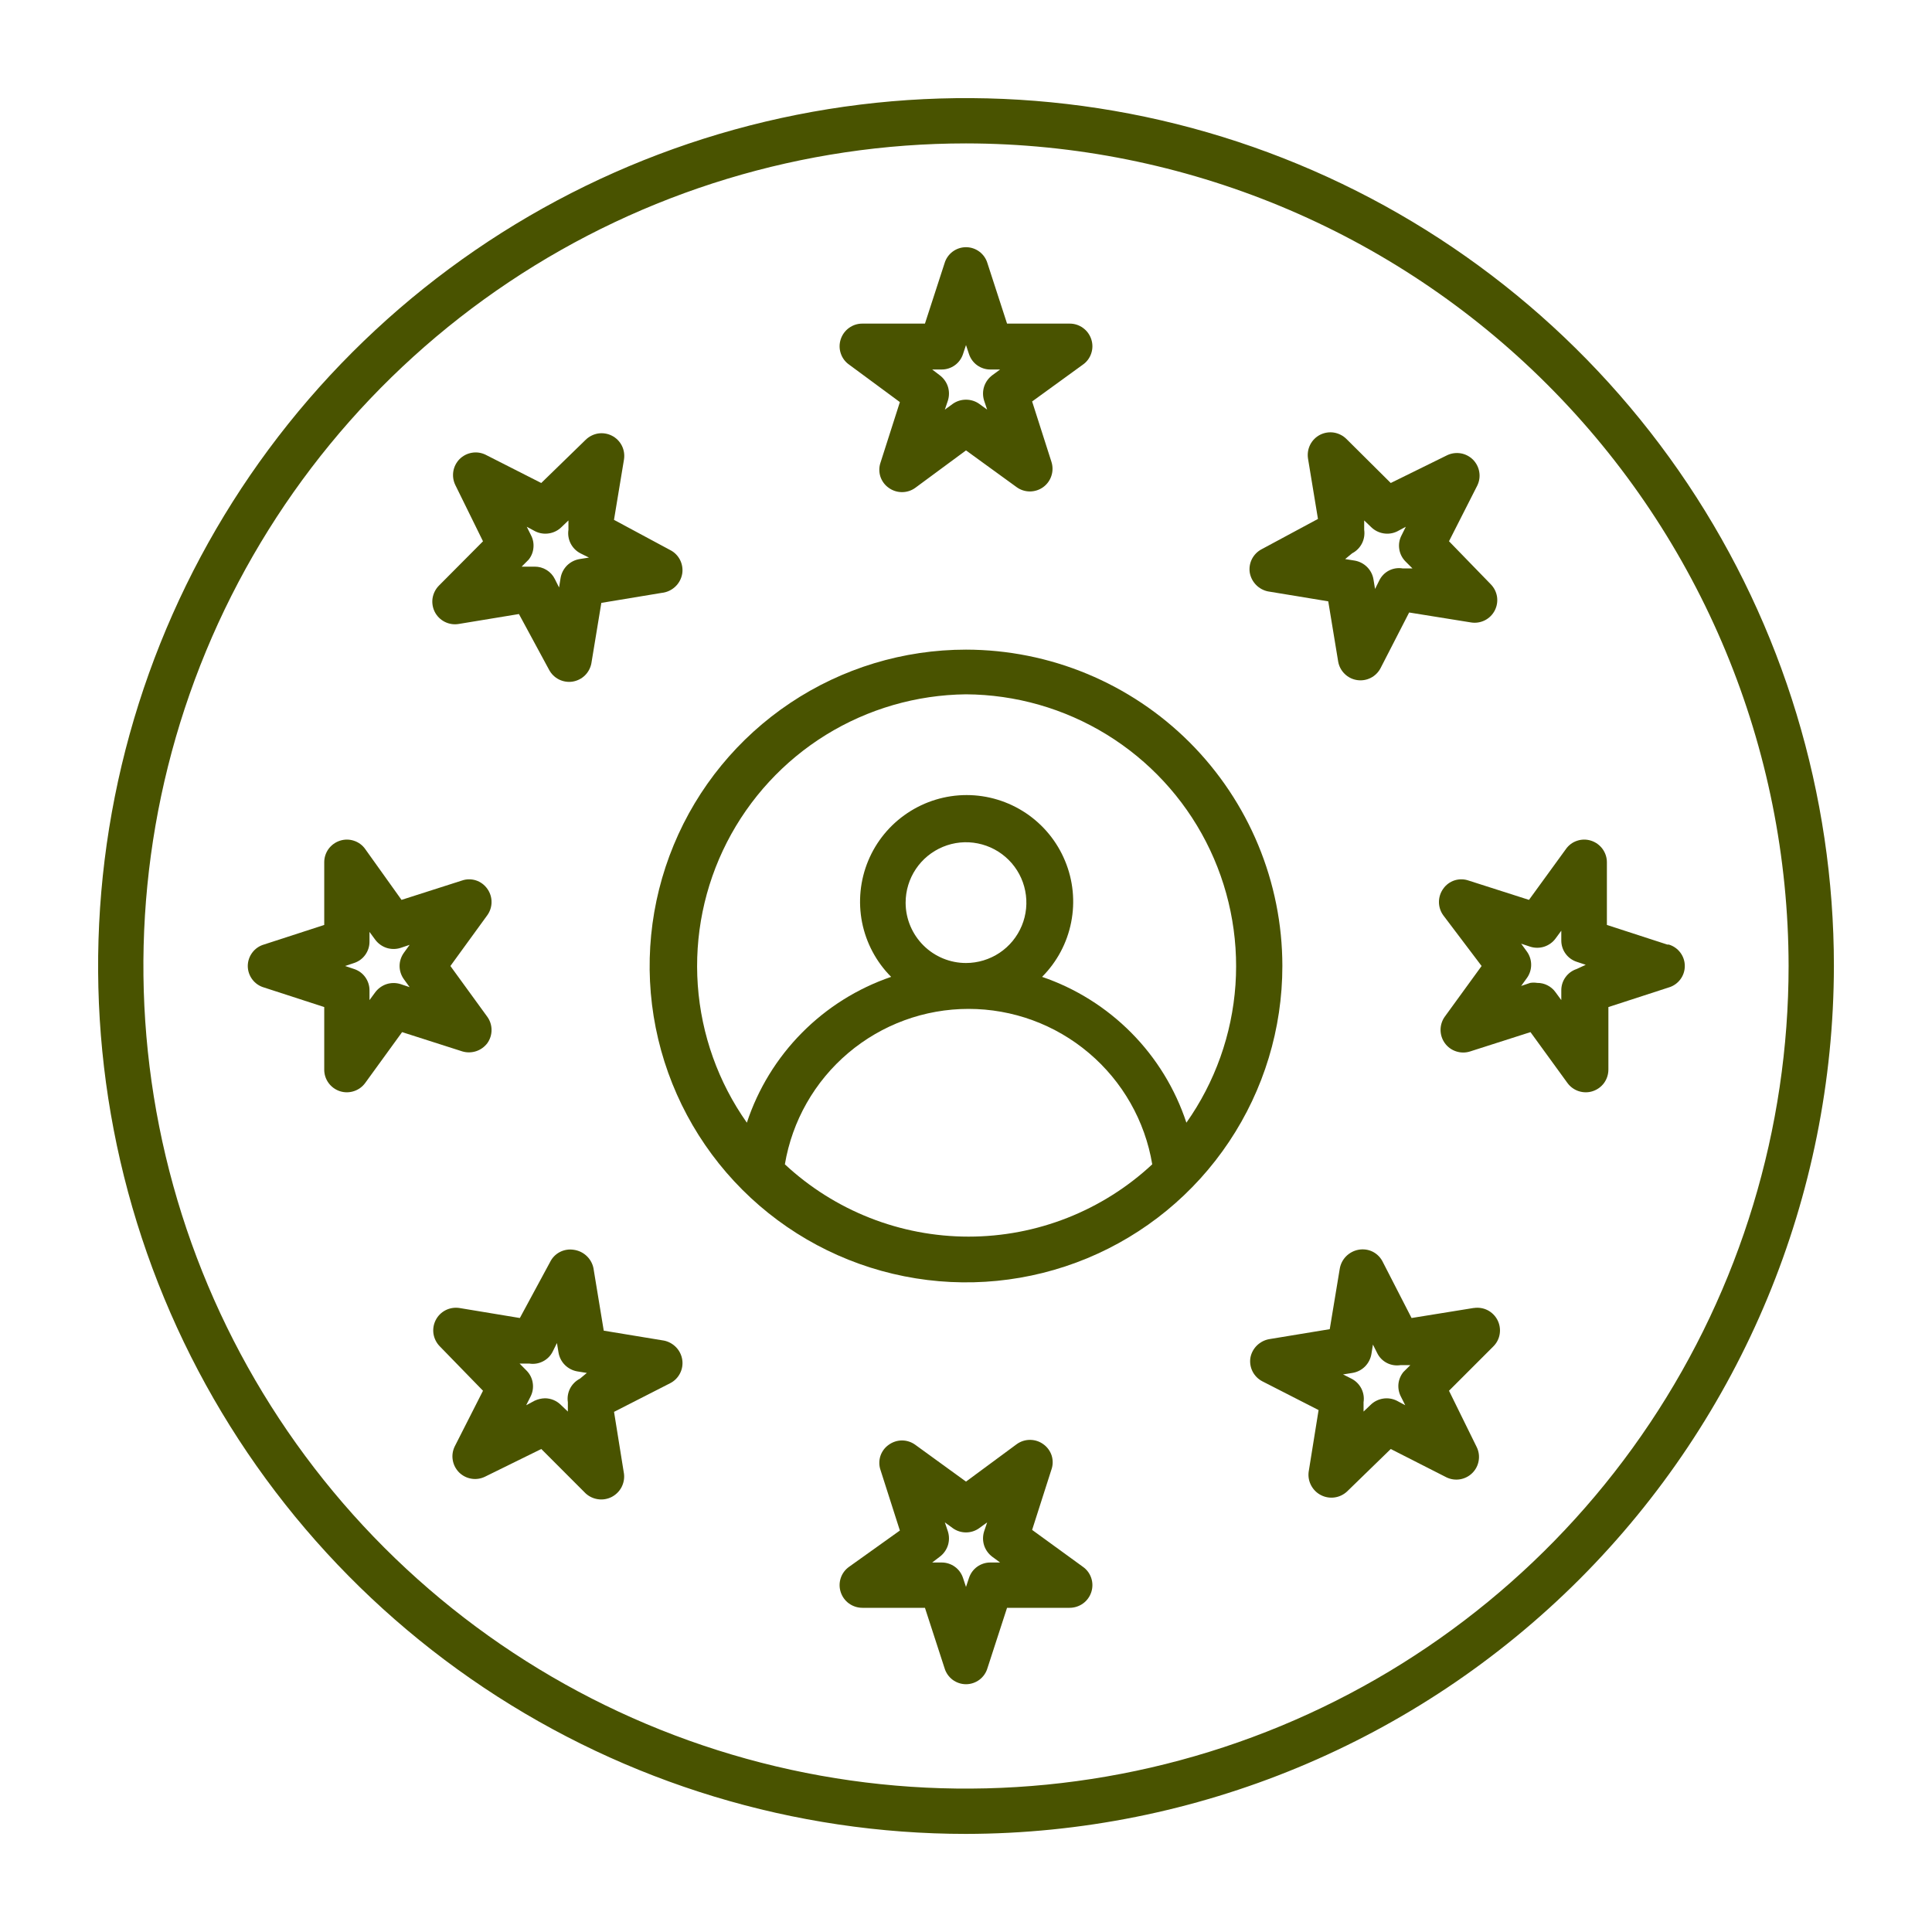 <svg width="40" height="40" viewBox="0 0 40 40" fill="none" xmlns="http://www.w3.org/2000/svg">
<path d="M20 13.45C18.705 13.45 17.438 13.834 16.361 14.554C15.284 15.274 14.444 16.297 13.949 17.494C13.453 18.691 13.323 20.008 13.576 21.278C13.829 22.549 14.453 23.716 15.369 24.632C16.285 25.548 17.452 26.172 18.722 26.424C19.993 26.677 21.31 26.547 22.507 26.052C23.704 25.556 24.727 24.716 25.446 23.639C26.166 22.562 26.55 21.296 26.55 20C26.549 18.264 25.858 16.599 24.63 15.37C23.402 14.143 21.737 13.452 20 13.45ZM20 14.375C21.028 14.381 22.035 14.669 22.911 15.207C23.787 15.745 24.499 16.513 24.969 17.427C25.439 18.341 25.65 19.367 25.579 20.392C25.507 21.418 25.156 22.404 24.563 23.244C24.332 22.544 23.942 21.907 23.424 21.384C22.905 20.86 22.273 20.463 21.575 20.225C21.883 19.916 22.093 19.523 22.177 19.096C22.262 18.668 22.218 18.224 22.05 17.822C21.883 17.419 21.6 17.075 21.238 16.833C20.875 16.591 20.449 16.461 20.013 16.461C19.577 16.461 19.15 16.591 18.788 16.833C18.425 17.075 18.142 17.419 17.975 17.822C17.808 18.224 17.764 18.668 17.848 19.096C17.933 19.523 18.142 19.916 18.45 20.225C17.753 20.463 17.12 20.86 16.602 21.384C16.084 21.907 15.694 22.544 15.463 23.244C14.871 22.406 14.52 21.422 14.447 20.398C14.374 19.375 14.583 18.351 15.05 17.438C15.518 16.524 16.226 15.756 17.098 15.216C17.971 14.677 18.974 14.386 20 14.375ZM18.75 18.688C18.75 18.441 18.823 18.199 18.961 17.993C19.098 17.788 19.293 17.628 19.522 17.533C19.75 17.438 20.002 17.413 20.244 17.462C20.486 17.51 20.709 17.629 20.884 17.804C21.059 17.979 21.178 18.201 21.226 18.444C21.274 18.686 21.25 18.938 21.155 19.166C21.06 19.395 20.9 19.59 20.695 19.727C20.489 19.864 20.247 19.938 20 19.938C19.671 19.938 19.355 19.808 19.121 19.576C18.887 19.344 18.753 19.029 18.75 18.7V18.688ZM16.25 24.106C16.401 23.207 16.866 22.39 17.562 21.801C18.259 21.211 19.141 20.888 20.053 20.888C20.965 20.888 21.848 21.211 22.544 21.801C23.241 22.39 23.706 23.207 23.856 24.106C22.823 25.068 21.465 25.603 20.053 25.603C18.642 25.603 17.283 25.068 16.25 24.106Z" fill="#495300"/>
<path d="M18.631 8.325L18.231 9.575C18.198 9.669 18.197 9.771 18.227 9.866C18.258 9.96 18.318 10.043 18.4 10.1C18.48 10.158 18.576 10.189 18.675 10.189C18.774 10.189 18.87 10.158 18.95 10.1L20 9.325L21.05 10.087C21.13 10.145 21.226 10.175 21.325 10.175C21.424 10.174 21.519 10.143 21.599 10.085C21.679 10.026 21.738 9.945 21.768 9.851C21.799 9.757 21.799 9.656 21.769 9.562L21.369 8.312L22.419 7.55C22.501 7.493 22.562 7.411 22.593 7.316C22.625 7.222 22.625 7.12 22.594 7.025C22.563 6.93 22.503 6.847 22.422 6.789C22.341 6.73 22.244 6.699 22.144 6.7H20.85L20.444 5.45C20.416 5.354 20.357 5.27 20.277 5.21C20.197 5.15 20.1 5.118 20 5.118C19.9 5.118 19.803 5.15 19.723 5.21C19.643 5.27 19.584 5.354 19.556 5.45L19.15 6.7H17.856C17.756 6.699 17.659 6.73 17.578 6.789C17.497 6.847 17.437 6.93 17.406 7.025C17.375 7.12 17.375 7.222 17.407 7.316C17.438 7.411 17.499 7.493 17.581 7.55L18.631 8.325ZM19.494 7.65C19.592 7.651 19.688 7.62 19.768 7.563C19.848 7.506 19.907 7.424 19.938 7.331L20 7.144L20.062 7.331C20.093 7.424 20.152 7.506 20.232 7.563C20.312 7.62 20.408 7.651 20.506 7.65H20.706L20.544 7.769C20.465 7.828 20.406 7.91 20.375 8.004C20.345 8.098 20.345 8.199 20.375 8.294L20.438 8.481L20.275 8.362C20.195 8.305 20.099 8.275 20 8.275C19.901 8.275 19.805 8.305 19.725 8.362L19.562 8.481L19.625 8.294C19.655 8.199 19.655 8.098 19.625 8.004C19.594 7.91 19.535 7.828 19.456 7.769L19.3 7.65H19.494Z" fill="#495300"/>
<path d="M26.25 12.244L27.5 12.45L27.706 13.7C27.723 13.796 27.77 13.884 27.84 13.952C27.909 14.02 27.998 14.065 28.095 14.08C28.191 14.095 28.29 14.08 28.377 14.036C28.464 13.993 28.535 13.923 28.581 13.837L29.175 12.681L30.456 12.887C30.554 12.903 30.654 12.887 30.742 12.843C30.831 12.798 30.903 12.726 30.948 12.638C30.993 12.55 31.009 12.45 30.994 12.352C30.978 12.254 30.932 12.164 30.862 12.094L30 11.206L30.587 10.05C30.629 9.962 30.643 9.864 30.626 9.769C30.61 9.673 30.564 9.585 30.496 9.516C30.427 9.448 30.339 9.402 30.244 9.386C30.148 9.37 30.05 9.383 29.962 9.425L28.794 10L27.875 9.087C27.805 9.018 27.714 8.972 27.616 8.956C27.519 8.941 27.419 8.957 27.33 9.002C27.242 9.047 27.171 9.119 27.126 9.207C27.081 9.296 27.066 9.396 27.081 9.494L27.287 10.744L26.125 11.369C26.037 11.414 25.966 11.485 25.921 11.572C25.876 11.66 25.86 11.759 25.875 11.856C25.892 11.951 25.936 12.038 26.003 12.107C26.07 12.177 26.156 12.224 26.25 12.244ZM27.994 11.456C28.081 11.411 28.152 11.34 28.197 11.253C28.242 11.165 28.258 11.066 28.244 10.969V10.775L28.387 10.912C28.458 10.982 28.548 11.027 28.645 11.043C28.743 11.059 28.843 11.044 28.931 11L29.106 10.906L29.019 11.081C28.972 11.169 28.955 11.269 28.97 11.366C28.984 11.464 29.03 11.555 29.1 11.625L29.244 11.769H29.044C28.946 11.752 28.846 11.767 28.758 11.812C28.67 11.857 28.599 11.93 28.556 12.019L28.469 12.194L28.437 12C28.422 11.901 28.375 11.81 28.304 11.739C28.234 11.669 28.142 11.622 28.044 11.606L27.85 11.575L27.994 11.456Z" fill="#495300"/>
<path d="M34.519 19.556L33.269 19.15V17.856C33.27 17.756 33.238 17.659 33.18 17.578C33.121 17.497 33.039 17.437 32.944 17.406C32.849 17.375 32.747 17.375 32.652 17.407C32.557 17.438 32.476 17.499 32.419 17.581L31.656 18.631L30.406 18.231C30.312 18.198 30.21 18.197 30.115 18.227C30.02 18.258 29.938 18.318 29.881 18.4C29.823 18.48 29.792 18.576 29.792 18.675C29.792 18.774 29.823 18.87 29.881 18.95L30.675 20L29.912 21.05C29.855 21.13 29.825 21.226 29.825 21.325C29.826 21.424 29.857 21.519 29.915 21.599C29.973 21.679 30.055 21.738 30.149 21.768C30.243 21.799 30.344 21.799 30.437 21.769L31.687 21.369L32.45 22.419C32.508 22.5 32.59 22.56 32.684 22.591C32.779 22.622 32.881 22.623 32.975 22.592C33.07 22.561 33.153 22.501 33.211 22.421C33.269 22.34 33.3 22.243 33.3 22.144V20.85L34.55 20.444C34.646 20.416 34.73 20.357 34.79 20.277C34.85 20.197 34.882 20.1 34.882 20C34.882 19.9 34.85 19.803 34.79 19.723C34.73 19.643 34.646 19.584 34.55 19.556H34.519ZM32.644 20.062C32.55 20.093 32.469 20.152 32.412 20.232C32.354 20.312 32.324 20.408 32.325 20.506V20.706L32.206 20.544C32.163 20.483 32.106 20.434 32.039 20.4C31.973 20.366 31.899 20.349 31.825 20.35C31.777 20.342 31.729 20.342 31.681 20.35L31.494 20.413L31.612 20.25C31.67 20.17 31.701 20.074 31.701 19.975C31.701 19.876 31.67 19.78 31.612 19.7L31.494 19.538L31.681 19.6C31.775 19.63 31.877 19.63 31.971 19.6C32.065 19.569 32.147 19.511 32.206 19.431L32.325 19.269V19.469C32.324 19.567 32.354 19.663 32.412 19.743C32.469 19.823 32.55 19.882 32.644 19.913L32.831 19.975L32.644 20.062Z" fill="#495300"/>
<path d="M30.506 27.081L29.225 27.288L28.631 26.131C28.587 26.039 28.514 25.963 28.422 25.916C28.331 25.87 28.226 25.856 28.125 25.875C28.028 25.893 27.939 25.941 27.869 26.011C27.8 26.081 27.754 26.171 27.738 26.269L27.531 27.519L26.281 27.725C26.184 27.741 26.094 27.788 26.023 27.857C25.953 27.926 25.905 28.015 25.888 28.113C25.873 28.21 25.889 28.309 25.934 28.397C25.979 28.484 26.05 28.555 26.138 28.6L27.3 29.194L27.094 30.475C27.082 30.572 27.1 30.669 27.146 30.755C27.192 30.841 27.262 30.911 27.349 30.955C27.436 31 27.534 31.016 27.63 31.003C27.726 30.99 27.816 30.947 27.888 30.881L28.794 30L29.95 30.588C30.038 30.63 30.136 30.643 30.231 30.627C30.327 30.61 30.415 30.565 30.484 30.496C30.552 30.428 30.598 30.34 30.614 30.244C30.631 30.148 30.617 30.05 30.575 29.963L30 28.794L30.919 27.875C30.989 27.805 31.035 27.715 31.05 27.617C31.065 27.519 31.049 27.419 31.004 27.331C30.959 27.243 30.887 27.171 30.799 27.126C30.711 27.081 30.61 27.066 30.513 27.081H30.506ZM29.006 28.919L29.094 29.094L28.919 29C28.83 28.956 28.73 28.941 28.633 28.957C28.536 28.973 28.445 29.018 28.375 29.088L28.231 29.225V29.031C28.246 28.934 28.23 28.835 28.185 28.747C28.14 28.66 28.069 28.589 27.981 28.544L27.806 28.456L28 28.425C28.099 28.409 28.19 28.363 28.261 28.292C28.331 28.221 28.378 28.13 28.394 28.031L28.425 27.838L28.513 28.013C28.556 28.102 28.627 28.174 28.715 28.219C28.803 28.264 28.903 28.279 29 28.263H29.2L29.056 28.406C28.998 28.477 28.962 28.564 28.953 28.655C28.945 28.746 28.963 28.838 29.006 28.919Z" fill="#495300"/>
<path d="M21.369 31.675L21.769 30.425C21.802 30.331 21.803 30.229 21.773 30.134C21.742 30.04 21.681 29.957 21.6 29.9C21.52 29.842 21.424 29.811 21.325 29.811C21.226 29.811 21.13 29.842 21.05 29.9L20 30.675L18.95 29.913C18.87 29.855 18.774 29.823 18.675 29.823C18.576 29.823 18.48 29.855 18.4 29.913C18.318 29.97 18.258 30.052 18.227 30.147C18.197 30.242 18.198 30.344 18.231 30.438L18.631 31.688L17.581 32.438C17.499 32.495 17.438 32.577 17.407 32.671C17.375 32.766 17.375 32.868 17.406 32.963C17.437 33.058 17.497 33.141 17.578 33.199C17.659 33.257 17.756 33.288 17.856 33.288H19.15L19.556 34.538C19.584 34.633 19.643 34.718 19.723 34.778C19.803 34.837 19.9 34.87 20 34.87C20.1 34.87 20.197 34.837 20.277 34.778C20.357 34.718 20.416 34.633 20.444 34.538L20.85 33.288H22.144C22.244 33.288 22.341 33.257 22.422 33.199C22.503 33.141 22.563 33.058 22.594 32.963C22.625 32.868 22.625 32.766 22.593 32.671C22.562 32.577 22.501 32.495 22.419 32.438L21.369 31.675ZM20.506 32.35C20.408 32.349 20.312 32.38 20.232 32.437C20.152 32.494 20.093 32.576 20.062 32.669L20 32.856L19.938 32.669C19.907 32.576 19.848 32.494 19.768 32.437C19.688 32.38 19.592 32.349 19.494 32.35H19.3L19.456 32.231C19.535 32.172 19.594 32.09 19.625 31.996C19.655 31.902 19.655 31.801 19.625 31.706L19.562 31.519L19.725 31.638C19.805 31.696 19.901 31.727 20 31.727C20.099 31.727 20.195 31.696 20.275 31.638L20.438 31.519L20.375 31.706C20.345 31.801 20.345 31.902 20.375 31.996C20.406 32.09 20.465 32.172 20.544 32.231L20.706 32.35H20.506Z" fill="#495300"/>
<path d="M13.75 27.756L12.5 27.55L12.294 26.3C12.282 26.192 12.234 26.092 12.158 26.015C12.082 25.938 11.983 25.889 11.875 25.875C11.777 25.86 11.677 25.877 11.589 25.923C11.501 25.969 11.431 26.042 11.388 26.131L10.763 27.288L9.513 27.081C9.415 27.066 9.315 27.081 9.226 27.126C9.138 27.171 9.066 27.242 9.021 27.331C8.976 27.419 8.96 27.519 8.975 27.617C8.991 27.715 9.037 27.805 9.106 27.875L10 28.794L9.413 29.95C9.371 30.038 9.357 30.136 9.374 30.231C9.39 30.327 9.436 30.415 9.504 30.484C9.573 30.552 9.661 30.598 9.756 30.614C9.852 30.631 9.95 30.617 10.038 30.575L11.207 30L12.125 30.919C12.197 30.985 12.287 31.027 12.383 31.04C12.479 31.054 12.577 31.037 12.664 30.993C12.75 30.948 12.821 30.879 12.867 30.793C12.912 30.707 12.931 30.609 12.919 30.513L12.713 29.231L13.875 28.638C13.963 28.593 14.034 28.522 14.079 28.434C14.124 28.347 14.14 28.247 14.125 28.15C14.11 28.054 14.066 27.965 13.999 27.895C13.932 27.825 13.845 27.776 13.75 27.756ZM12.007 28.544C11.919 28.589 11.848 28.66 11.803 28.747C11.758 28.835 11.742 28.934 11.757 29.031V29.225L11.613 29.088C11.525 29 11.406 28.95 11.281 28.95C11.208 28.952 11.136 28.969 11.069 29L10.894 29.094L10.982 28.919C11.028 28.831 11.045 28.732 11.03 28.634C11.016 28.536 10.97 28.445 10.9 28.375L10.757 28.231H10.957C11.054 28.247 11.153 28.231 11.241 28.186C11.329 28.141 11.4 28.07 11.444 27.981L11.531 27.806L11.563 28C11.579 28.099 11.625 28.19 11.696 28.261C11.767 28.331 11.858 28.378 11.957 28.394L12.15 28.425L12.007 28.544Z" fill="#495300"/>
<path d="M10.088 21.6C10.146 21.52 10.177 21.424 10.177 21.325C10.177 21.226 10.146 21.13 10.088 21.05L9.325 20L10.088 18.95C10.146 18.87 10.177 18.774 10.177 18.675C10.177 18.576 10.146 18.48 10.088 18.4C10.03 18.318 9.948 18.258 9.853 18.227C9.759 18.197 9.656 18.198 9.563 18.231L8.313 18.631L7.563 17.581C7.506 17.499 7.424 17.438 7.329 17.407C7.234 17.375 7.132 17.375 7.038 17.406C6.942 17.437 6.86 17.497 6.801 17.578C6.743 17.659 6.712 17.756 6.713 17.856V19.15L5.463 19.556C5.367 19.584 5.282 19.643 5.223 19.723C5.163 19.803 5.13 19.9 5.13 20C5.13 20.1 5.163 20.197 5.223 20.277C5.282 20.357 5.367 20.416 5.463 20.444L6.713 20.85V22.144C6.712 22.243 6.743 22.34 6.802 22.421C6.86 22.501 6.942 22.561 7.037 22.592C7.132 22.623 7.234 22.622 7.328 22.591C7.423 22.56 7.505 22.5 7.563 22.419L8.325 21.369L9.575 21.769C9.667 21.796 9.766 21.794 9.858 21.764C9.949 21.734 10.029 21.677 10.088 21.6ZM8.363 20.275L8.481 20.438L8.294 20.375C8.2 20.345 8.098 20.345 8.004 20.375C7.91 20.406 7.828 20.465 7.769 20.544L7.65 20.706V20.506C7.651 20.408 7.62 20.312 7.563 20.232C7.506 20.152 7.425 20.093 7.331 20.062L7.144 20L7.331 19.938C7.425 19.907 7.506 19.848 7.563 19.768C7.62 19.688 7.651 19.592 7.65 19.494V19.294L7.769 19.456C7.828 19.535 7.91 19.594 8.004 19.625C8.098 19.655 8.2 19.655 8.294 19.625L8.481 19.562L8.363 19.725C8.305 19.805 8.273 19.901 8.273 20C8.273 20.099 8.305 20.195 8.363 20.275Z" fill="#495300"/>
<path d="M9.494 12.919L10.744 12.713L11.369 13.869C11.415 13.955 11.486 14.024 11.573 14.068C11.66 14.111 11.759 14.127 11.855 14.112C11.951 14.096 12.04 14.052 12.11 13.984C12.18 13.915 12.226 13.827 12.244 13.732L12.45 12.482L13.7 12.275C13.805 12.264 13.903 12.219 13.98 12.147C14.057 12.075 14.108 11.979 14.125 11.875C14.14 11.778 14.123 11.679 14.079 11.591C14.034 11.504 13.963 11.432 13.875 11.388L12.712 10.763L12.919 9.513C12.934 9.415 12.919 9.315 12.874 9.226C12.829 9.138 12.758 9.066 12.669 9.021C12.581 8.976 12.481 8.96 12.383 8.975C12.286 8.991 12.195 9.037 12.125 9.106L11.206 10L10.05 9.413C9.962 9.371 9.864 9.357 9.769 9.374C9.673 9.39 9.585 9.436 9.516 9.504C9.448 9.573 9.402 9.661 9.386 9.756C9.37 9.852 9.383 9.95 9.425 10.038L10 11.207L9.087 12.125C9.018 12.195 8.972 12.286 8.956 12.384C8.941 12.481 8.957 12.582 9.002 12.67C9.047 12.758 9.119 12.829 9.207 12.874C9.296 12.919 9.396 12.935 9.494 12.919ZM10.994 11.082L10.906 10.906L11.081 11C11.17 11.044 11.27 11.059 11.367 11.043C11.464 11.028 11.555 10.982 11.625 10.913L11.769 10.775V10.969C11.754 11.066 11.77 11.166 11.815 11.253C11.86 11.341 11.931 11.412 12.019 11.457L12.194 11.544L12 11.575C11.901 11.591 11.81 11.638 11.739 11.708C11.669 11.779 11.622 11.87 11.606 11.969L11.575 12.163L11.487 11.988C11.449 11.91 11.389 11.845 11.315 11.8C11.241 11.754 11.155 11.731 11.069 11.732H11H10.8L10.944 11.588C11.001 11.518 11.036 11.432 11.044 11.342C11.053 11.252 11.036 11.162 10.994 11.082Z" fill="#495300"/>
<path d="M20 37.969C16.446 37.969 12.972 36.915 10.017 34.941C7.062 32.966 4.759 30.16 3.399 26.876C2.039 23.593 1.683 19.98 2.377 16.494C3.07 13.009 4.781 9.807 7.294 7.294C9.807 4.781 13.009 3.07 16.494 2.377C19.98 1.683 23.593 2.039 26.876 3.399C30.16 4.759 32.966 7.062 34.941 10.017C36.915 12.972 37.969 16.446 37.969 20C37.962 24.764 36.067 29.33 32.699 32.699C29.33 36.067 24.764 37.962 20 37.969ZM20 2.969C16.631 2.969 13.339 3.968 10.538 5.839C7.737 7.71 5.554 10.37 4.265 13.482C2.976 16.595 2.639 20.019 3.296 23.323C3.953 26.626 5.575 29.661 7.957 32.043C10.339 34.425 13.374 36.047 16.677 36.704C19.981 37.361 23.405 37.024 26.518 35.735C29.63 34.446 32.29 32.263 34.161 29.462C36.032 26.661 37.031 23.369 37.031 20C37.026 15.485 35.23 11.155 32.037 7.963C28.845 4.77 24.515 2.974 20 2.969Z" fill="#495300"/>
</svg>
